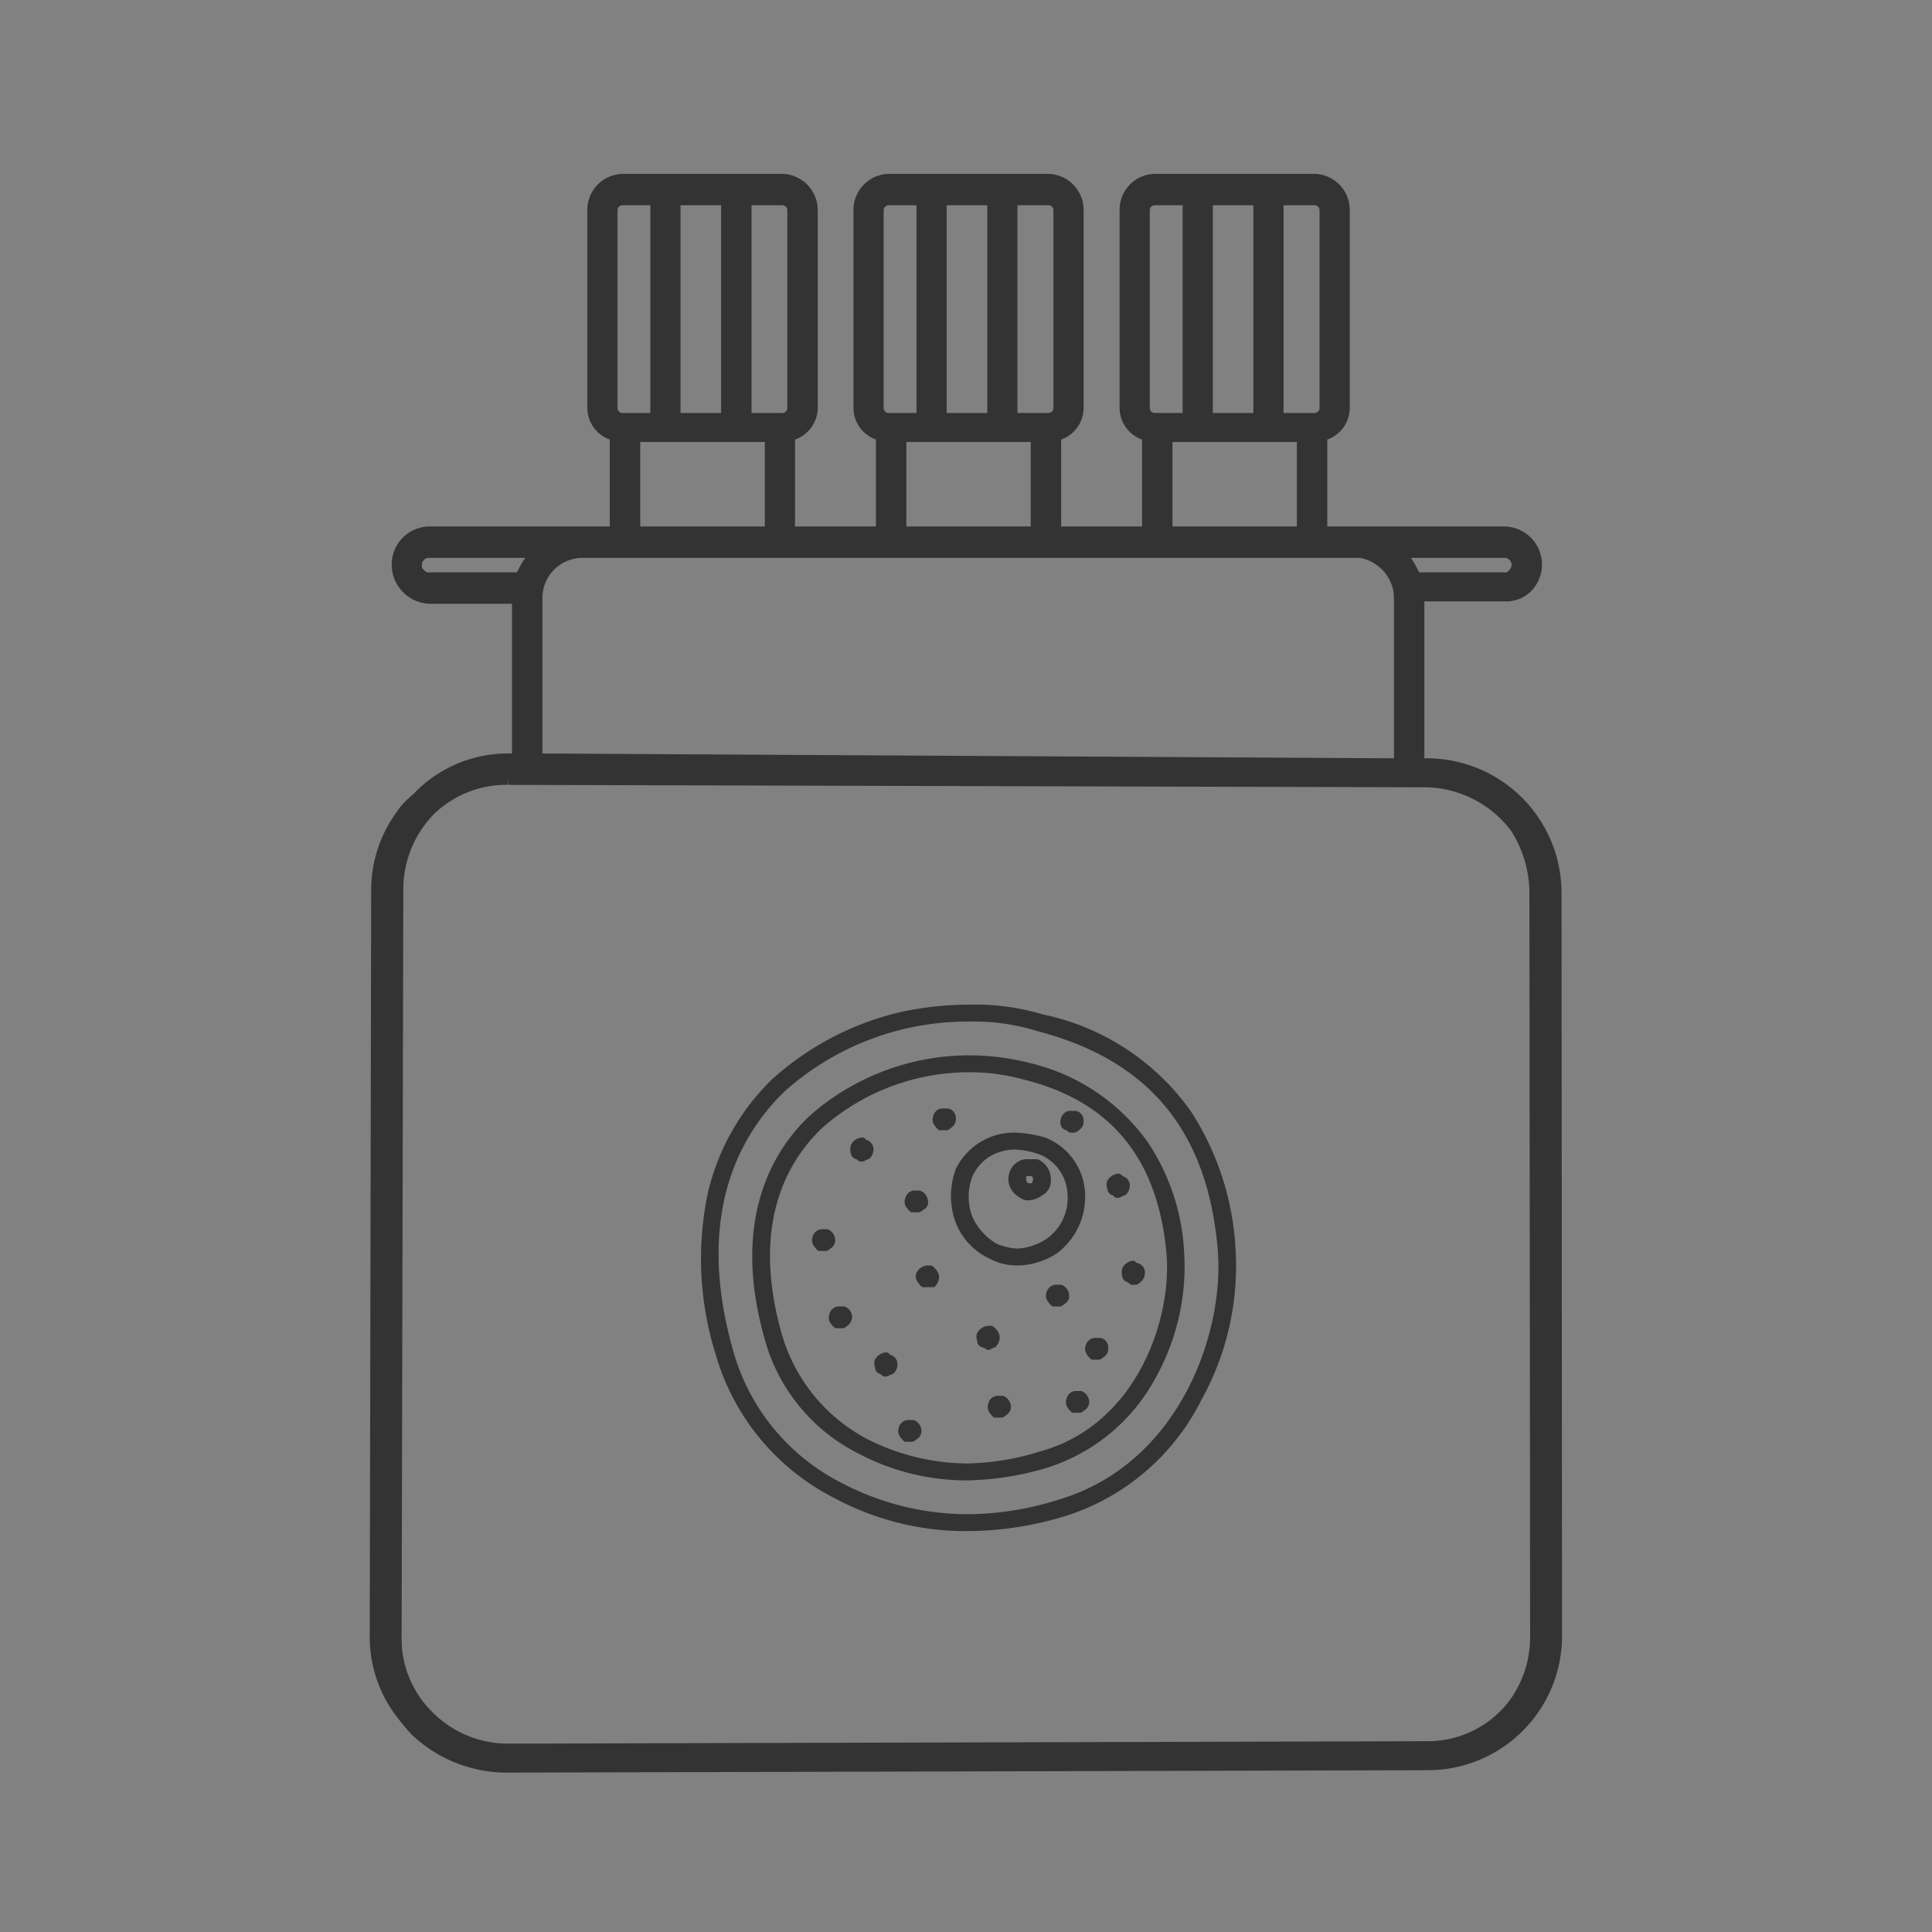 <svg id="icn_medical09.svg" xmlns="http://www.w3.org/2000/svg" width="80" height="80" viewBox="0 0 80 80">
  <rect x="0" y="0" width="80" height="80" fill="#808080" stroke="none"/>
  <defs>
    <style>
      .cls-1 {
        fill: #fff;
        opacity: 0.01;
      }

      .cls-2 {
        fill: #333;
        fill-rule: evenodd;
      }
    </style>
  </defs>
  <rect id="長方形_694" data-name="長方形 694" class="cls-1" width="80" height="80"/>
  <path id="シェイプ_775" data-name="シェイプ 775" class="cls-2" d="M1259.1,10506.2a5.576,5.576,0,0,1,5.56,5.6l0.02,30.8a5.557,5.557,0,0,1-5.57,5.5l-38.14.1h-0.01a5.724,5.724,0,0,1-3.94-1.6,11.53,11.53,0,0,1-.73-0.9,5.455,5.455,0,0,1-.98-3.1l0.06-31a5.475,5.475,0,0,1,1-3.1,3.3,3.3,0,0,1,.73-0.8,5.372,5.372,0,0,1,3.91-1.7h0.19v-6.2h-3.41a1.614,1.614,0,0,1-1.12-.5,1.6,1.6,0,0,1-.45-1.1,1.573,1.573,0,0,1,1.57-1.6h7.46v-3.6a1.393,1.393,0,0,1-.93-1.3v-8.2a1.493,1.493,0,0,1,1.44-1.5h6.65a1.5,1.5,0,0,1,1.45,1.5v8.2a1.4,1.4,0,0,1-.94,1.3v3.6h3.35v-3.6a1.393,1.393,0,0,1-.93-1.3v-8.2a1.493,1.493,0,0,1,1.44-1.5h6.65a1.493,1.493,0,0,1,1.44,1.5v8.2a1.393,1.393,0,0,1-.93,1.3v3.6h3.35v-3.6a1.393,1.393,0,0,1-.93-1.3v-8.2a1.486,1.486,0,0,1,1.44-1.5h6.65a1.493,1.493,0,0,1,1.44,1.5v8.2a1.393,1.393,0,0,1-.93,1.3v3.6h7.31a1.577,1.577,0,0,1,1.11,2.7,1.469,1.469,0,0,1-1.11.4h-3.29v6.5h0.12Zm-41.12,2.3a4.461,4.461,0,0,0-1.28,3.1l-0.07,31a4.248,4.248,0,0,0,1.28,3.1,4.4,4.4,0,0,0,3.05,1.3l38.15-.1a4.236,4.236,0,0,0,3.48-1.8,4.5,4.5,0,0,0,.77-2.5l-0.03-30.8a4.828,4.828,0,0,0-.76-2.6,4.528,4.528,0,0,0-3.47-1.8l-38.06-.1-0.02-.3h0v0.3A4.294,4.294,0,0,0,1217.98,10508.5Zm-0.19-10.6a0.289,0.289,0,0,0-.32.3,0.178,0.178,0,0,0,.09.2,0.221,0.221,0,0,0,.23.1h3.62a3.65,3.65,0,0,1,.34-0.6h-3.96Zm9.14-14.6h-1.17a0.206,0.206,0,0,0-.19.2v8.2a0.206,0.206,0,0,0,.19.2h1.17v-8.6Zm-0.42,9.8v3.5h5.16v-3.5h-5.16Zm3.35-9.8h-1.68v8.6h1.68v-8.6Zm2.74,0.2a0.206,0.206,0,0,0-.19-0.2h-1.29v8.6h1.29a0.206,0.206,0,0,0,.19-0.2v-8.2Zm5.35-.2h-1.17a0.206,0.206,0,0,0-.19.2v8.2a0.206,0.206,0,0,0,.19.2h1.17v-8.6Zm-0.42,9.8v3.5h5.15v-3.5h-5.15Zm3.35-9.8h-1.68v8.6h1.68v-8.6Zm2.74,0.2a0.206,0.206,0,0,0-.19-0.2h-1.3v8.6h1.3a0.206,0.206,0,0,0,.19-0.2v-8.2Zm5.35-.2h-1.17a0.206,0.206,0,0,0-.19.2v8.2a0.206,0.206,0,0,0,.19.2h1.17v-8.6Zm-0.42,9.8v3.5h5.15v-3.5h-5.15Zm3.35-9.8h-1.68v8.6h1.68v-8.6Zm2.74,0.2a0.206,0.206,0,0,0-.19-0.2h-1.3v8.6h1.3a0.206,0.206,0,0,0,.19-0.2v-8.2Zm3.08,16.1c0-.1-0.01-0.2-0.02-0.3a1.723,1.723,0,0,0-1.39-1.4h-32.14a1.664,1.664,0,0,0-1.71,1.7v6.4l35.26,0.2v-6.6Zm4.55-1.1a0.221,0.221,0,0,0,.23-0.1,0.3,0.3,0,0,0,.09-0.2,0.289,0.289,0,0,0-.32-0.3h-3.85a3.65,3.65,0,0,1,.34.6h3.51Zm-30.31,21a12.034,12.034,0,0,1,5.36-2.8,13.681,13.681,0,0,1,2.86-.3,9.757,9.757,0,0,1,2.98.4,10.013,10.013,0,0,1,6.14,4,11.6,11.6,0,0,1,1.86,5.7,11.437,11.437,0,0,1-1.43,6.3,9.481,9.481,0,0,1-5.69,4.8,14.028,14.028,0,0,1-4.01.6,11.505,11.505,0,0,1-5.54-1.4,9.657,9.657,0,0,1-4.85-5.9,13.238,13.238,0,0,1-.33-6.7A9.619,9.619,0,0,1,1231.96,10519.5Zm-1.61,11.2a8.783,8.783,0,0,0,4.49,5.5,11.27,11.27,0,0,0,5.19,1.3,12.656,12.656,0,0,0,3.8-.6c5.05-1.5,6.9-7,6.59-10.4-0.43-4.9-2.87-7.8-7.45-9a8.869,8.869,0,0,0-2.82-.4,11.375,11.375,0,0,0-7.67,2.9C1230.63,10521.8,1228.77,10525.1,1230.35,10530.7Zm3.18-9.7a9.989,9.989,0,0,1,9.04-2.2,8.367,8.367,0,0,1,4.96,3.3,9.015,9.015,0,0,1,1.5,4.5,9.479,9.479,0,0,1-1.15,5.2,7.748,7.748,0,0,1-4.6,3.8,12.2,12.2,0,0,1-3.24.5,9.6,9.6,0,0,1-4.47-1.1,7.525,7.525,0,0,1-3.92-4.8C1230.3,10525.4,1231.93,10522.5,1233.53,10521Zm-1.17,9a7.147,7.147,0,0,0,3.57,4.4,9.338,9.338,0,0,0,4.11,1,10.732,10.732,0,0,0,3.03-.5c4.01-1.1,5.47-5.5,5.23-8.2-0.35-3.9-2.28-6.3-5.92-7.2a8.3,8.3,0,0,0-2.24-.3,9.182,9.182,0,0,0-6.09,2.3C1232.58,10522.9,1231.1,10525.5,1232.36,10530Zm1.74-4.3h0.17a0.49,0.49,0,0,1,.31.4,0.39,0.39,0,0,1-.2.4,0.311,0.311,0,0,1-.28.1h-0.21a0.9,0.9,0,0,1-.24-0.3,0.442,0.442,0,0,1,0-.3A0.422,0.422,0,0,1,1234.1,10525.7Zm0.69,3.2h0.17a0.445,0.445,0,0,1,.12.8,0.311,0.311,0,0,1-.28.1h-0.21a0.831,0.831,0,0,1-.25-0.3,0.442,0.442,0,0,1,.01-0.3A0.4,0.4,0,0,1,1234.79,10528.9Zm0.45-6.7a0.559,0.559,0,0,1,.45-0.3,0.168,0.168,0,0,1,.17.1,0.4,0.4,0,0,1,.31.4,0.516,0.516,0,0,1-.2.4c-0.08,0-.18.1-0.28,0.1a0.206,0.206,0,0,1-.21-0.1,0.278,0.278,0,0,1-.24-0.2A0.659,0.659,0,0,1,1235.24,10522.2Zm1.44,8.6a0.168,0.168,0,0,1,.17.1,0.387,0.387,0,0,1,.31.4,0.487,0.487,0,0,1-.2.4c-0.08,0-.18.1-0.28,0.1a0.213,0.213,0,0,1-.21-0.1,0.3,0.3,0,0,1-.24-0.3,0.39,0.39,0,0,1,0-.3A0.576,0.576,0,0,1,1236.68,10530.8Zm0.99,2.8h0.17a0.49,0.49,0,0,1,.31.4,0.39,0.39,0,0,1-.2.4,0.311,0.311,0,0,1-.28.1h-0.21a0.9,0.9,0,0,1-.24-0.3,0.442,0.442,0,0,1,0-.3A0.422,0.422,0,0,1,1237.67,10533.6Zm0.28-5.8a0.39,0.39,0,0,1,0-.3,0.559,0.559,0,0,1,.45-0.3h0.17a0.73,0.73,0,0,1,.31.4,0.554,0.554,0,0,1-.2.5h-0.49A0.9,0.9,0,0,1,1237.95,10527.8Zm0.69-6.5a0.442,0.442,0,0,1,.01-0.3,0.4,0.4,0,0,1,.44-0.3h0.17a0.4,0.4,0,0,1,.32.4,0.423,0.423,0,0,1-.2.4,0.311,0.311,0,0,1-.28.1h-0.22A0.9,0.9,0,0,1,1238.64,10521.3Zm3.44,0.4a5.2,5.2,0,0,1,1.19.2,2.6,2.6,0,0,1,1.66,2.3,2.919,2.919,0,0,1-1.17,2.5,3.042,3.042,0,0,1-1.63.5,2.446,2.446,0,0,1-1.19-.3,2.724,2.724,0,0,1-1.41-1.6,3.218,3.218,0,0,1,.05-2.1A2.689,2.689,0,0,1,1242.08,10521.7Zm-1.85,3.4a2.416,2.416,0,0,0,1.04,1.2,2.46,2.46,0,0,0,.86.2,2.416,2.416,0,0,0,1.2-.4,2.062,2.062,0,0,0,.87-1.9,1.853,1.853,0,0,0-1.16-1.6,3.648,3.648,0,0,0-.97-0.2,2.1,2.1,0,0,0-1.11.3,1.926,1.926,0,0,0-.69.8A2.378,2.378,0,0,0,1240.23,10525.1Zm2.39-2.3h0.34a0.888,0.888,0,0,1,.55.8,0.684,0.684,0,0,1-.36.7,0.981,0.981,0,0,1-.52.2h0a0.525,0.525,0,0,1-.38-0.1,0.953,0.953,0,0,1-.45-0.5,0.885,0.885,0,0,1,.02-0.6A0.775,0.775,0,0,1,1242.62,10522.8Zm-0.12.9a0.351,0.351,0,0,0,.08.1h0.14a0.386,0.386,0,0,0,.06-0.2c-0.01,0-.04-0.1-0.05-0.1h-0.23A0.67,0.67,0,0,0,1242.5,10523.7Zm-1.59,6h0.17a0.685,0.685,0,0,1,.31.4,0.554,0.554,0,0,1-.2.5c-0.08,0-.18.1-0.28,0.1-0.07,0-.14-0.1-0.21-0.1a0.3,0.3,0,0,1-.24-0.3,0.442,0.442,0,0,1,0-.3A0.576,0.576,0,0,1,1240.91,10529.7Zm0.46,2.9h0.17a0.52,0.52,0,0,1,.32.4,0.423,0.423,0,0,1-.2.4,0.311,0.311,0,0,1-.28.1h-0.22a0.9,0.9,0,0,1-.24-0.3,0.442,0.442,0,0,1,.01-0.3A0.4,0.4,0,0,1,1241.37,10532.6Zm2.42-4.6h0.16a0.5,0.5,0,0,1,.32.4,0.39,0.39,0,0,1-.2.4,0.311,0.311,0,0,1-.28.1h-0.21a0.792,0.792,0,0,1-.24-0.3,0.39,0.39,0,0,1,0-.3A0.415,0.415,0,0,1,1243.79,10528Zm0.82,4.4h0.17a0.52,0.52,0,0,1,.32.4,0.406,0.406,0,0,1-.2.4,0.311,0.311,0,0,1-.28.1h-0.22a0.9,0.9,0,0,1-.24-0.3,0.442,0.442,0,0,1,.01-0.3A0.4,0.4,0,0,1,1244.61,10532.4Zm0.35-1.6a0.39,0.39,0,0,1,0-.3,0.415,0.415,0,0,1,.45-0.3h0.16a0.4,0.4,0,0,1,.32.4,0.406,0.406,0,0,1-.2.4,0.311,0.311,0,0,1-.28.1h-0.21A0.792,0.792,0,0,1,1244.96,10530.8Zm0.89-7.1a0.576,0.576,0,0,1,.45-0.3,0.168,0.168,0,0,1,.17.1,0.387,0.387,0,0,1,.31.4,0.487,0.487,0,0,1-.2.4c-0.08,0-.18.1-0.28,0.1a0.213,0.213,0,0,1-.21-0.1,0.3,0.3,0,0,1-.24-0.3A0.39,0.39,0,0,1,1245.85,10523.7Zm1.08,3.3c0.05,0,.11.1,0.17,0.1a0.4,0.4,0,0,1,.31.4,0.487,0.487,0,0,1-.2.4,0.311,0.311,0,0,1-.28.1,0.206,0.206,0,0,1-.21-0.1,0.29,0.29,0,0,1-.24-0.2,0.659,0.659,0,0,1,0-.4A0.559,0.559,0,0,1,1246.93,10527Zm-2.26-5.4a0.311,0.311,0,0,1-.28.1,0.221,0.221,0,0,1-.22-0.1,0.29,0.29,0,0,1-.24-0.2,0.391,0.391,0,0,1,.01-0.3,0.4,0.4,0,0,1,.44-0.3h0.17a0.4,0.4,0,0,1,.32.4A0.423,0.423,0,0,1,1244.67,10521.6Zm-6.45,3.3a0.311,0.311,0,0,1-.28.1h-0.21a0.831,0.831,0,0,1-.25-0.3,0.442,0.442,0,0,1,.01-0.3,0.409,0.409,0,0,1,.45-0.3h0.16a0.5,0.5,0,0,1,.32.4A0.332,0.332,0,0,1,1238.22,10524.9Z" transform="translate(-1200 -10474.8)"/>
</svg>
